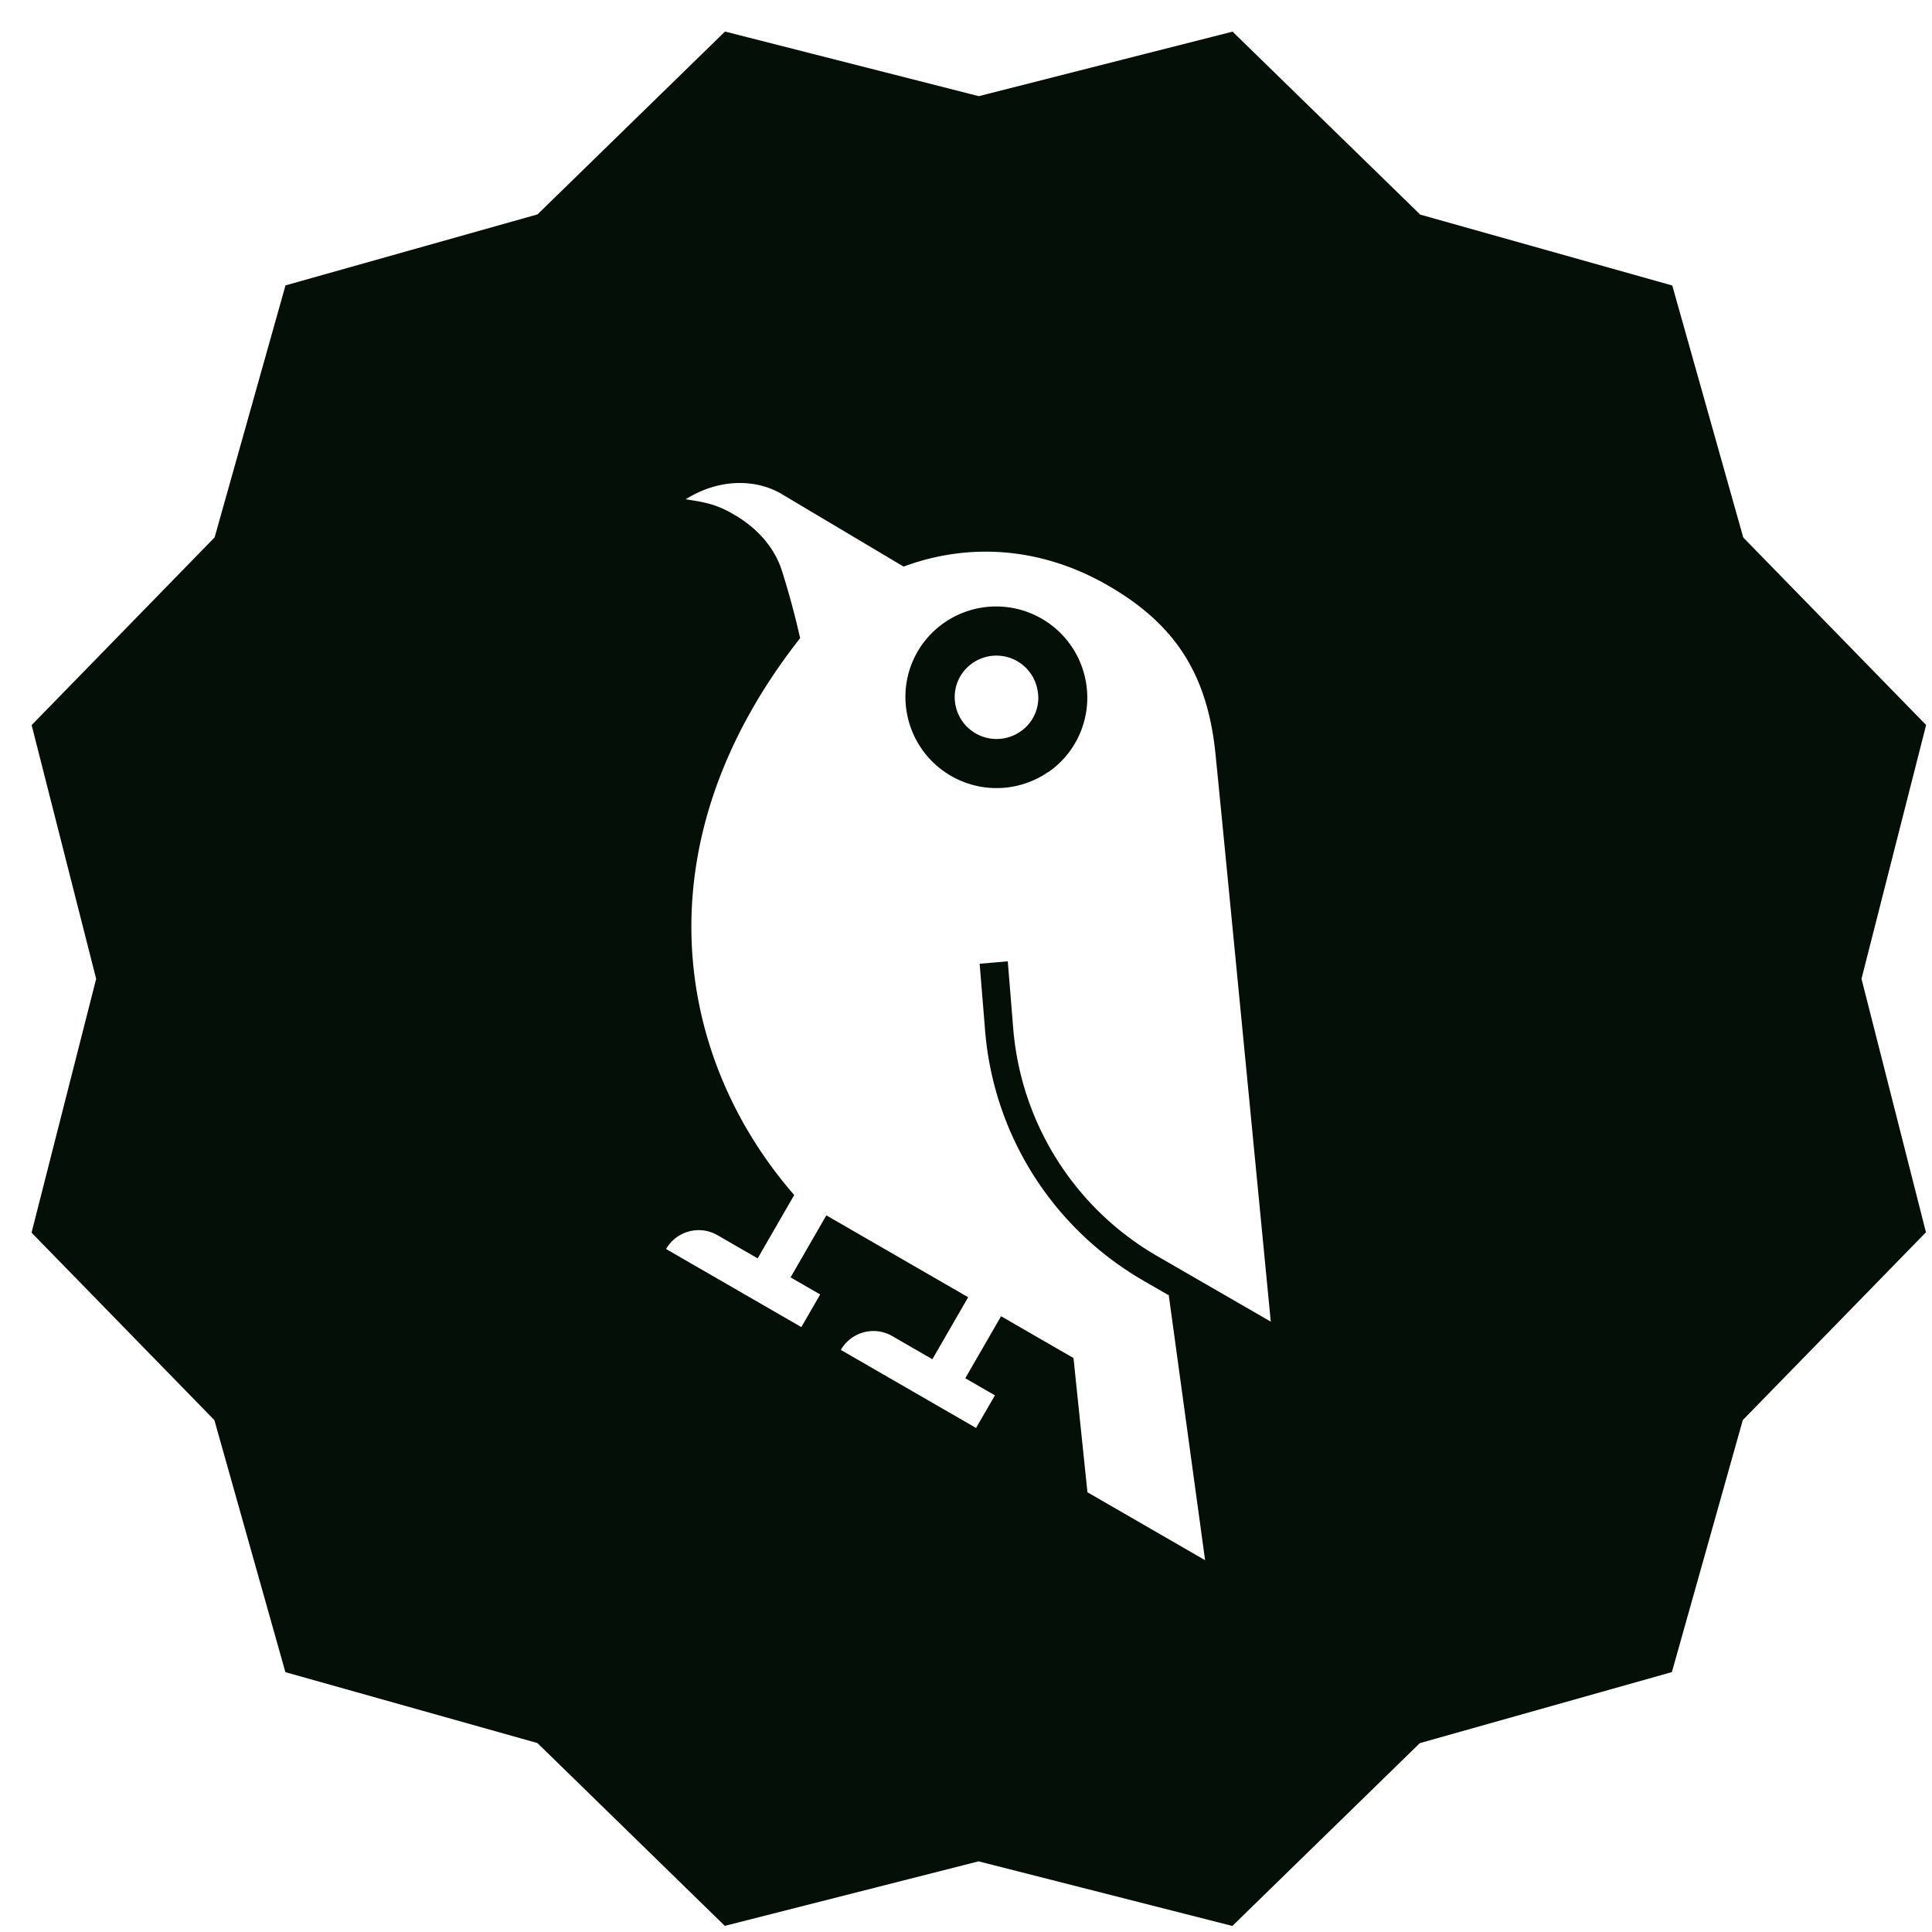 <svg width="61" height="61" fill="none" xmlns="http://www.w3.org/2000/svg"><path fill-rule="evenodd" clip-rule="evenodd" d="M58.774 30.904l2.037 8.012-.014.004-5.771 5.917-2.239 7.957-7.957 2.242-5.92 5.773-8.013-2.04-8.012 2.037-5.917-5.772-7.957-2.238-2.242-7.957-5.773-5.92 2.04-8.013-2.037-8.012 5.777-5.926 2.238-7.957 7.957-2.242 5.92-5.773 8.013 2.04L38.916.999l5.926 5.777 7.957 2.238 2.242 7.957 5.773 5.92-2.04 8.013zM36.093 40.43l.788.455.018-.012 1.15 8.388-3.715-2.145-.44-4.238-2.287-1.32-1.13 1.958.936.54-.595 1.03-4.27-2.465a1.186 1.186 0 011.626-.435l1.264.73 1.13-1.958-4.477-2.585-1.13 1.958.935.54-.595 1.03-4.27-2.465a1.186 1.186 0 011.626-.435l1.265.73 1.154-2c-3.73-4.28-4.96-11.029.187-17.583a25.564 25.564 0 00-.587-2.164c-.22-.658-.697-1.233-1.357-1.65-.652-.41-1.012-.468-1.668-.57 1-.634 2.15-.664 2.994-.187l3.885 2.312c2.057-.764 4.343-.622 6.456.598 2.113 1.22 3.134 2.79 3.39 5.306.24 2.367 1.747 17.936 1.747 17.936l-3.585-2.07a9.158 9.158 0 01-4.547-7.186l-.172-2.12-.888.076.173 2.12a10.05 10.05 0 004.989 7.88zM28.62 22.432a2.876 2.876 0 004.48 1.94l-.005.01a2.86 2.86 0 001.202-2.783 2.876 2.876 0 00-4.48-1.94 2.845 2.845 0 00-1.197 2.773zm1.534-.257a1.302 1.302 0 01.535-1.227 1.32 1.32 0 012.079.9c.075.47-.138.96-.526 1.232a1.321 1.321 0 01-2.088-.905z" fill="#040F08"/></svg>